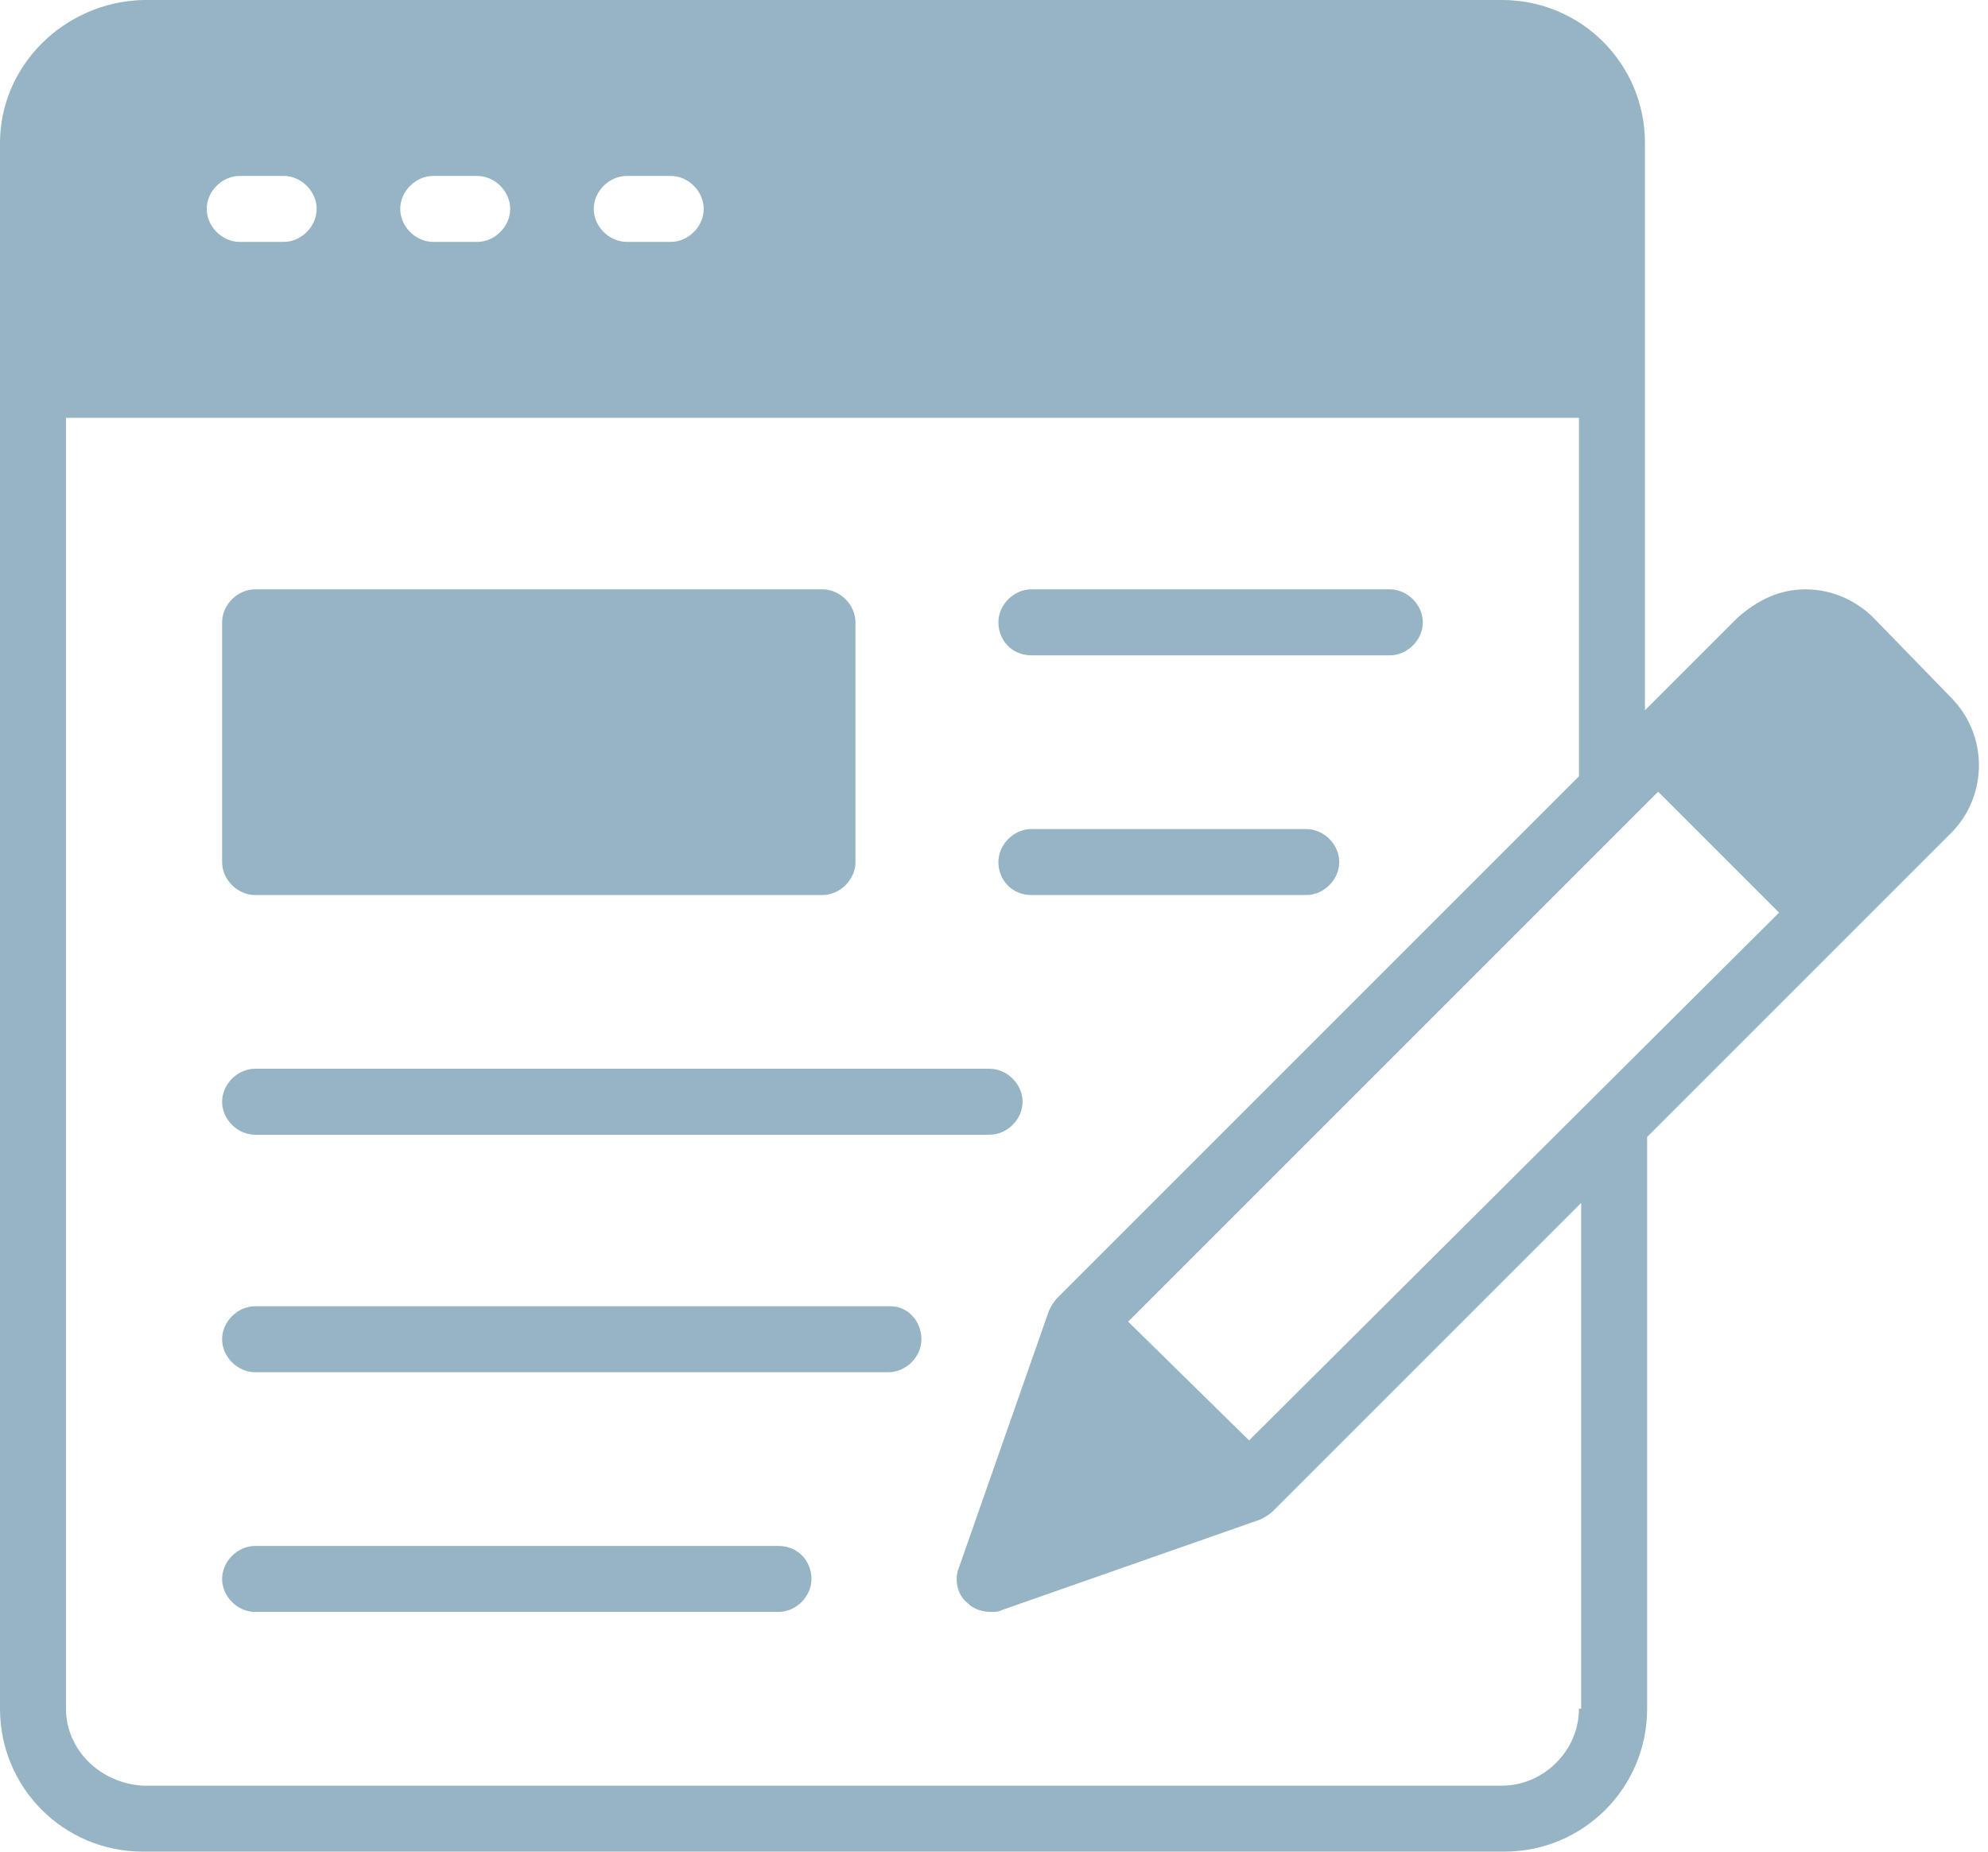 <?xml version="1.0" encoding="UTF-8" standalone="no"?><svg xmlns="http://www.w3.org/2000/svg" xmlns:xlink="http://www.w3.org/1999/xlink" fill="#96b4c4" height="84.2" preserveAspectRatio="xMidYMid meet" version="1" viewBox="5.0 7.9 90.4 84.2" width="90.4" zoomAndPan="magnify"><g><g id="change1_1"><path d="M93.7,39.6L90.2,36c-0.8-0.8-1.9-1.3-3.1-1.3S84.9,35.2,84,36l-4.2,4.2V14.4c0-3.6-2.9-6.5-6.5-6.5H11.5 C7.9,8,5,10.9,5,14.4v71.2c0,3.6,2.9,6.5,6.5,6.5h61.9c3.6,0,6.5-2.9,6.5-6.5v-26l13.9-13.9C95.4,44,95.4,41.3,93.7,39.6z M33.5,15.9h2c0.8,0,1.5,0.7,1.5,1.5s-0.7,1.5-1.5,1.5h-2c-0.8,0-1.5-0.7-1.5-1.5S32.7,15.9,33.5,15.9z M24.7,15.9h2 c0.8,0,1.5,0.7,1.5,1.5s-0.7,1.5-1.5,1.5h-2c-0.8,0-1.5-0.7-1.5-1.5S23.9,15.9,24.7,15.9z M15.9,15.9h2c0.8,0,1.5,0.7,1.5,1.5 s-0.7,1.5-1.5,1.5h-2c-0.8,0-1.5-0.7-1.5-1.5S15.1,15.9,15.9,15.9z M76.8,85.6c0,1.9-1.6,3.5-3.5,3.5H11.5C9.6,89,8,87.5,8,85.6 V26.9h68.8v16.3L53.1,66.9c-0.2,0.2-0.3,0.4-0.4,0.6l-4.1,11.7c-0.2,0.5-0.1,1.2,0.4,1.6c0.3,0.3,0.7,0.4,1.1,0.4 c0.2,0,0.3,0,0.5-0.1L62.3,77c0.2-0.1,0.4-0.2,0.6-0.4l14-14V85.6z M61.8,73.4L56.3,68l24.1-24.1l5.5,5.5L61.8,73.4z"/><path d="M51.9,37.7h16.3c0.8,0,1.5-0.7,1.5-1.5s-0.7-1.5-1.5-1.5H51.9c-0.8,0-1.5,0.7-1.5,1.5S51,37.7,51.9,37.7z"/><path d="M51.9,48.6h12.5c0.8,0,1.5-0.7,1.5-1.5s-0.7-1.5-1.5-1.5H51.9c-0.8,0-1.5,0.7-1.5,1.5S51,48.6,51.9,48.6z"/><path d="M16.6,59.5h33.4c0.8,0,1.5-0.7,1.5-1.5s-0.7-1.5-1.5-1.5H16.6c-0.8,0-1.5,0.7-1.5,1.5S15.8,59.5,16.6,59.5z"/><path d="M40.4,78.2H16.6c-0.8,0-1.5,0.7-1.5,1.5s0.7,1.5,1.5,1.5h23.8c0.8,0,1.5-0.7,1.5-1.5S41.3,78.2,40.4,78.2z"/><path d="M45.5,67.3H16.6c-0.8,0-1.5,0.7-1.5,1.5s0.7,1.5,1.5,1.5h28.8c0.8,0,1.5-0.7,1.5-1.5S46.3,67.3,45.5,67.3z"/><path d="M16.6,48.6h25.8c0.8,0,1.5-0.7,1.5-1.5V36.2c0-0.8-0.7-1.5-1.5-1.5H16.6c-0.8,0-1.5,0.7-1.5,1.5v10.9 C15.1,47.9,15.8,48.6,16.6,48.6z"/></g></g></svg>